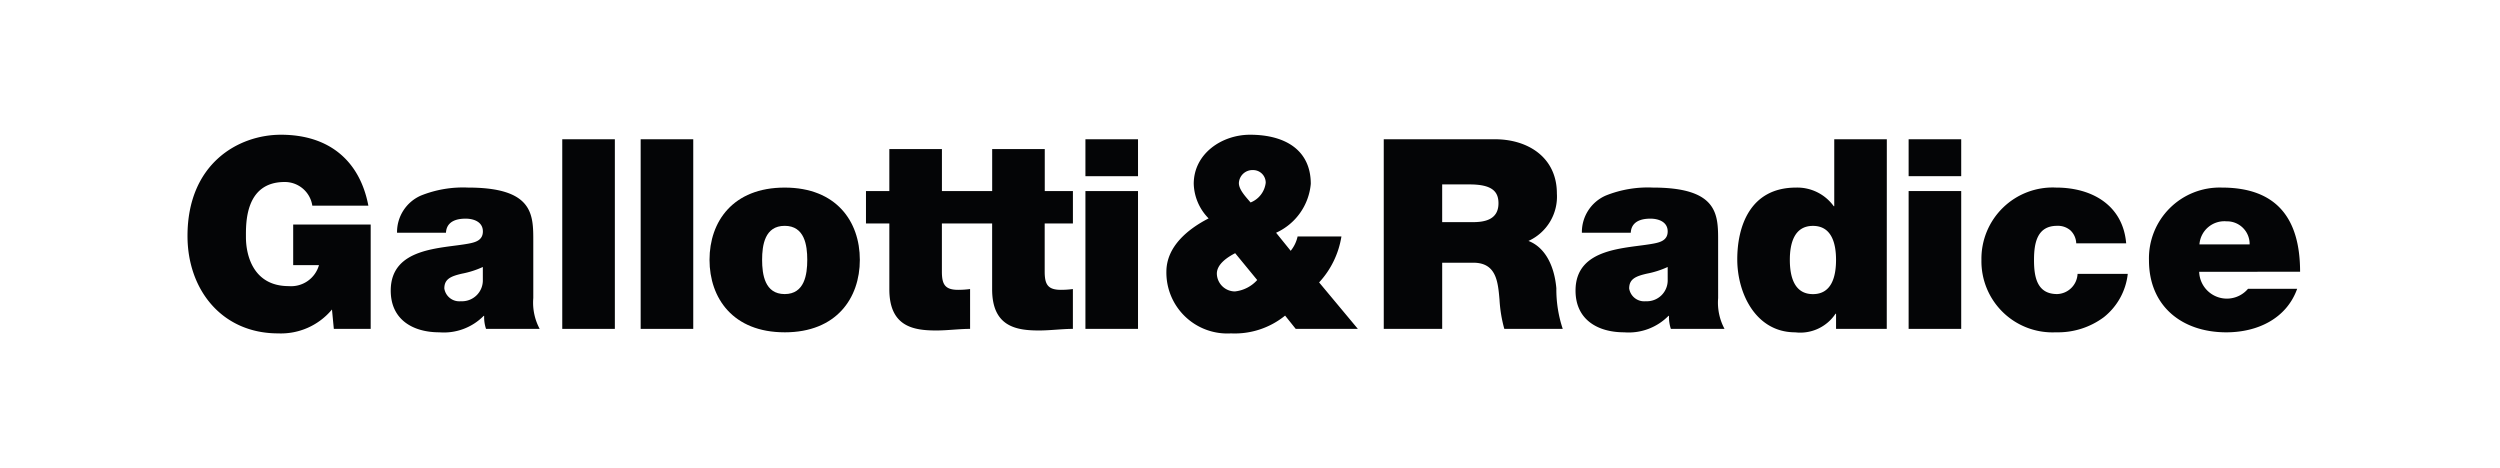 <svg xmlns="http://www.w3.org/2000/svg" xmlns:xlink="http://www.w3.org/1999/xlink" width="200" height="37.453" viewBox="0 0 200 37.453">
  <rect x="0" y="0" width="200" height="37.453" fill="#808080" stroke="none"/>
  <defs>
    <clipPath id="clip-path">
      <rect id="Rettangolo_38" data-name="Rettangolo 38" width="169.007" height="15.892" fill="none"/>
    </clipPath>
    <clipPath id="clip-Personalizzate_6">
      <rect width="200" height="37.453"/>
    </clipPath>
  </defs>
  <g id="Personalizzate_6" data-name="Personalizzate – 6" clip-path="url(#clip-Personalizzate_6)">
    <rect width="200" height="37.453" fill="#fff"/>
    <g id="Raggruppa_22" data-name="Raggruppa 22" transform="translate(15 10.78)">
      <g id="Raggruppa_21" data-name="Raggruppa 21" transform="translate(0 0)" clip-path="url(#clip-path)">
        <path id="Tracciato_69" data-name="Tracciato 69" d="M11.558,13.98a5.312,5.312,0,0,1-4.313,1.912C2.762,15.893,0,12.408,0,8.1,0,2.316,4.058,0,7.479,0c3.867,0,6.309,2.1,6.99,5.673H9.985a2.22,2.22,0,0,0-2.21-1.892c-3.208,0-3.1,3.378-3.1,4.419,0,1.423.574,3.91,3.421,3.91a2.316,2.316,0,0,0,2.422-1.679H8.455V7.182h6.2v8.349H11.706Z" transform="translate(0 -0.001)" fill="#040506"/>
        <path id="Tracciato_70" data-name="Tracciato 70" d="M37.068,15.512a4.448,4.448,0,0,0,.51,2.464H33.287a2.93,2.93,0,0,1-.149-1.041H33.1a4.477,4.477,0,0,1-3.548,1.317c-2.125,0-3.888-1.019-3.888-3.336,0-3.484,4.08-3.356,6.225-3.76.574-.106,1.147-.277,1.147-.977,0-.744-.7-1.02-1.381-1.02-1.3,0-1.551.659-1.572,1.126H26.169a3.188,3.188,0,0,1,1.912-2.974,9.033,9.033,0,0,1,3.76-.638c5.269,0,5.227,2.189,5.227,4.313Zm-4.037-2.486a7.2,7.2,0,0,1-1.657.531c-.935.213-1.423.447-1.423,1.19a1.211,1.211,0,0,0,1.317,1.019,1.67,1.67,0,0,0,1.764-1.721Z" transform="translate(-9.405 -2.447)" fill="#040506"/>
        <rect id="Rettangolo_36" data-name="Rettangolo 36" width="4.207" height="15.169" transform="translate(29.981 0.361)" fill="#040506"/>
        <rect id="Rettangolo_37" data-name="Rettangolo 37" width="4.207" height="15.169" transform="translate(36.253 0.361)" fill="#040506"/>
        <path id="Tracciato_71" data-name="Tracciato 71" d="M71.939,18.252c-4.143,0-6.013-2.74-6.013-5.8S67.8,6.674,71.939,6.674s6.012,2.719,6.012,5.779-1.869,5.8-6.012,5.8m0-8.519c-1.594,0-1.806,1.551-1.806,2.719s.212,2.74,1.806,2.74,1.806-1.572,1.806-2.74-.213-2.719-1.806-2.719" transform="translate(-24.164 -2.447)" fill="#040506"/>
        <path id="Tracciato_72" data-name="Tracciato 72" d="M102.239,7.76V5.168H99.987V1.811H95.78V5.168H91.76V1.811H87.553V5.168H85.684V7.76h1.869v5.269c0,3.017,1.976,3.293,3.76,3.293.893,0,1.848-.128,2.7-.128V13.007a7.127,7.127,0,0,1-.956.064c-1.062,0-1.3-.446-1.3-1.466V7.76h4.02v5.269c0,3.017,1.976,3.293,3.76,3.293.893,0,1.848-.128,2.7-.128V13.007a7.126,7.126,0,0,1-.956.064c-1.063,0-1.3-.446-1.3-1.466V7.76Z" transform="translate(-31.406 -0.664)" fill="#040506"/>
        <path id="Tracciato_73" data-name="Tracciato 73" d="M117.608,3.523H113.4V.57h4.207ZM113.4,4.713h4.207V15.739H113.4Z" transform="translate(-41.566 -0.209)" fill="#040506"/>
        <path id="Tracciato_74" data-name="Tracciato 74" d="M133.121,14.468a6.391,6.391,0,0,1-4.334,1.423,4.874,4.874,0,0,1-5.163-4.929c0-2.019,1.721-3.42,3.378-4.27a4.1,4.1,0,0,1-1.19-2.762c0-2.422,2.252-3.931,4.5-3.931,2.825,0,4.864,1.233,4.864,3.931A4.758,4.758,0,0,1,132.4,7.84l1.168,1.445a2.727,2.727,0,0,0,.553-1.148h3.506a7.038,7.038,0,0,1-1.785,3.676l3.1,3.718h-4.971Zm-3.994-4.993c-.616.319-1.466.871-1.466,1.636a1.455,1.455,0,0,0,1.444,1.424,2.809,2.809,0,0,0,1.785-.913Zm1.232-4.057a1.935,1.935,0,0,0,1.211-1.572,1.007,1.007,0,0,0-1.02-1.02,1.087,1.087,0,0,0-1.126,1.041c0,.531.552,1.1.935,1.551" transform="translate(-45.313 0)" fill="#040506"/>
        <path id="Tracciato_75" data-name="Tracciato 75" d="M151.075.57h8.9c2.655,0,4.95,1.466,4.95,4.334a3.894,3.894,0,0,1-2.273,3.8c1.275.488,2.061,1.891,2.231,3.782a9.983,9.983,0,0,0,.51,3.25h-4.674a10.923,10.923,0,0,1-.383-2.337c-.127-1.444-.255-2.953-2.1-2.953h-2.486v5.29h-4.674ZM155.749,7.2h2.443c.871,0,2.061-.148,2.061-1.508,0-.957-.531-1.509-2.315-1.509h-2.189Z" transform="translate(-55.375 -0.209)" fill="#040506"/>
        <path id="Tracciato_76" data-name="Tracciato 76" d="M186.7,15.512a4.448,4.448,0,0,0,.51,2.464h-4.292a2.959,2.959,0,0,1-.148-1.041h-.042a4.477,4.477,0,0,1-3.548,1.317c-2.125,0-3.888-1.019-3.888-3.336,0-3.484,4.079-3.356,6.225-3.76.574-.106,1.147-.277,1.147-.977,0-.744-.7-1.02-1.381-1.02-1.3,0-1.551.659-1.572,1.126H175.8a3.188,3.188,0,0,1,1.912-2.974,9.031,9.031,0,0,1,3.76-.638c5.269,0,5.227,2.189,5.227,4.313Zm-4.037-2.486a7.2,7.2,0,0,1-1.657.531c-.935.213-1.423.447-1.423,1.19a1.212,1.212,0,0,0,1.318,1.019,1.669,1.669,0,0,0,1.763-1.721Z" transform="translate(-64.249 -2.447)" fill="#040506"/>
        <path id="Tracciato_77" data-name="Tracciato 77" d="M207.679,15.74h-4.057V14.528h-.042a3.389,3.389,0,0,1-3.229,1.487c-3.124,0-4.632-3.08-4.632-5.842,0-2.592,1-5.737,4.7-5.737a3.6,3.6,0,0,1,3.016,1.487h.043V.57h4.206ZM201.773,7.5c-1.509,0-1.848,1.423-1.848,2.719,0,1.317.34,2.74,1.848,2.74s1.848-1.423,1.848-2.74c0-1.3-.34-2.719-1.848-2.719" transform="translate(-71.738 -0.209)" fill="#040506"/>
        <path id="Tracciato_78" data-name="Tracciato 78" d="M221.568,3.523h-4.207V.57h4.207Zm-4.207,1.19h4.207V15.739h-4.207Z" transform="translate(-79.671 -0.209)" fill="#040506"/>
        <path id="Tracciato_79" data-name="Tracciato 79" d="M234.14,11.135a1.5,1.5,0,0,0-.468-1.041,1.531,1.531,0,0,0-1.062-.361c-1.615,0-1.848,1.4-1.848,2.74s.234,2.719,1.848,2.719a1.69,1.69,0,0,0,1.636-1.615h4.016a5.138,5.138,0,0,1-1.912,3.463,6.135,6.135,0,0,1-3.824,1.211,5.687,5.687,0,0,1-5.97-5.778,5.7,5.7,0,0,1,5.97-5.8c2.889,0,5.353,1.423,5.609,4.461Z" transform="translate(-83.041 -2.447)" fill="#040506"/>
        <path id="Tracciato_80" data-name="Tracciato 80" d="M251.731,13.409a2.216,2.216,0,0,0,3.909,1.36h3.931c-.85,2.379-3.165,3.484-5.673,3.484-3.527,0-6.183-2.082-6.183-5.758a5.661,5.661,0,0,1,5.822-5.822c4.377,0,6.267,2.444,6.267,6.735Zm4.036-2.188a1.81,1.81,0,0,0-1.848-1.848,2,2,0,0,0-2.167,1.848Z" transform="translate(-90.797 -2.447)" fill="#040506"/>
      </g>
    </g>
  </g>
</svg>

